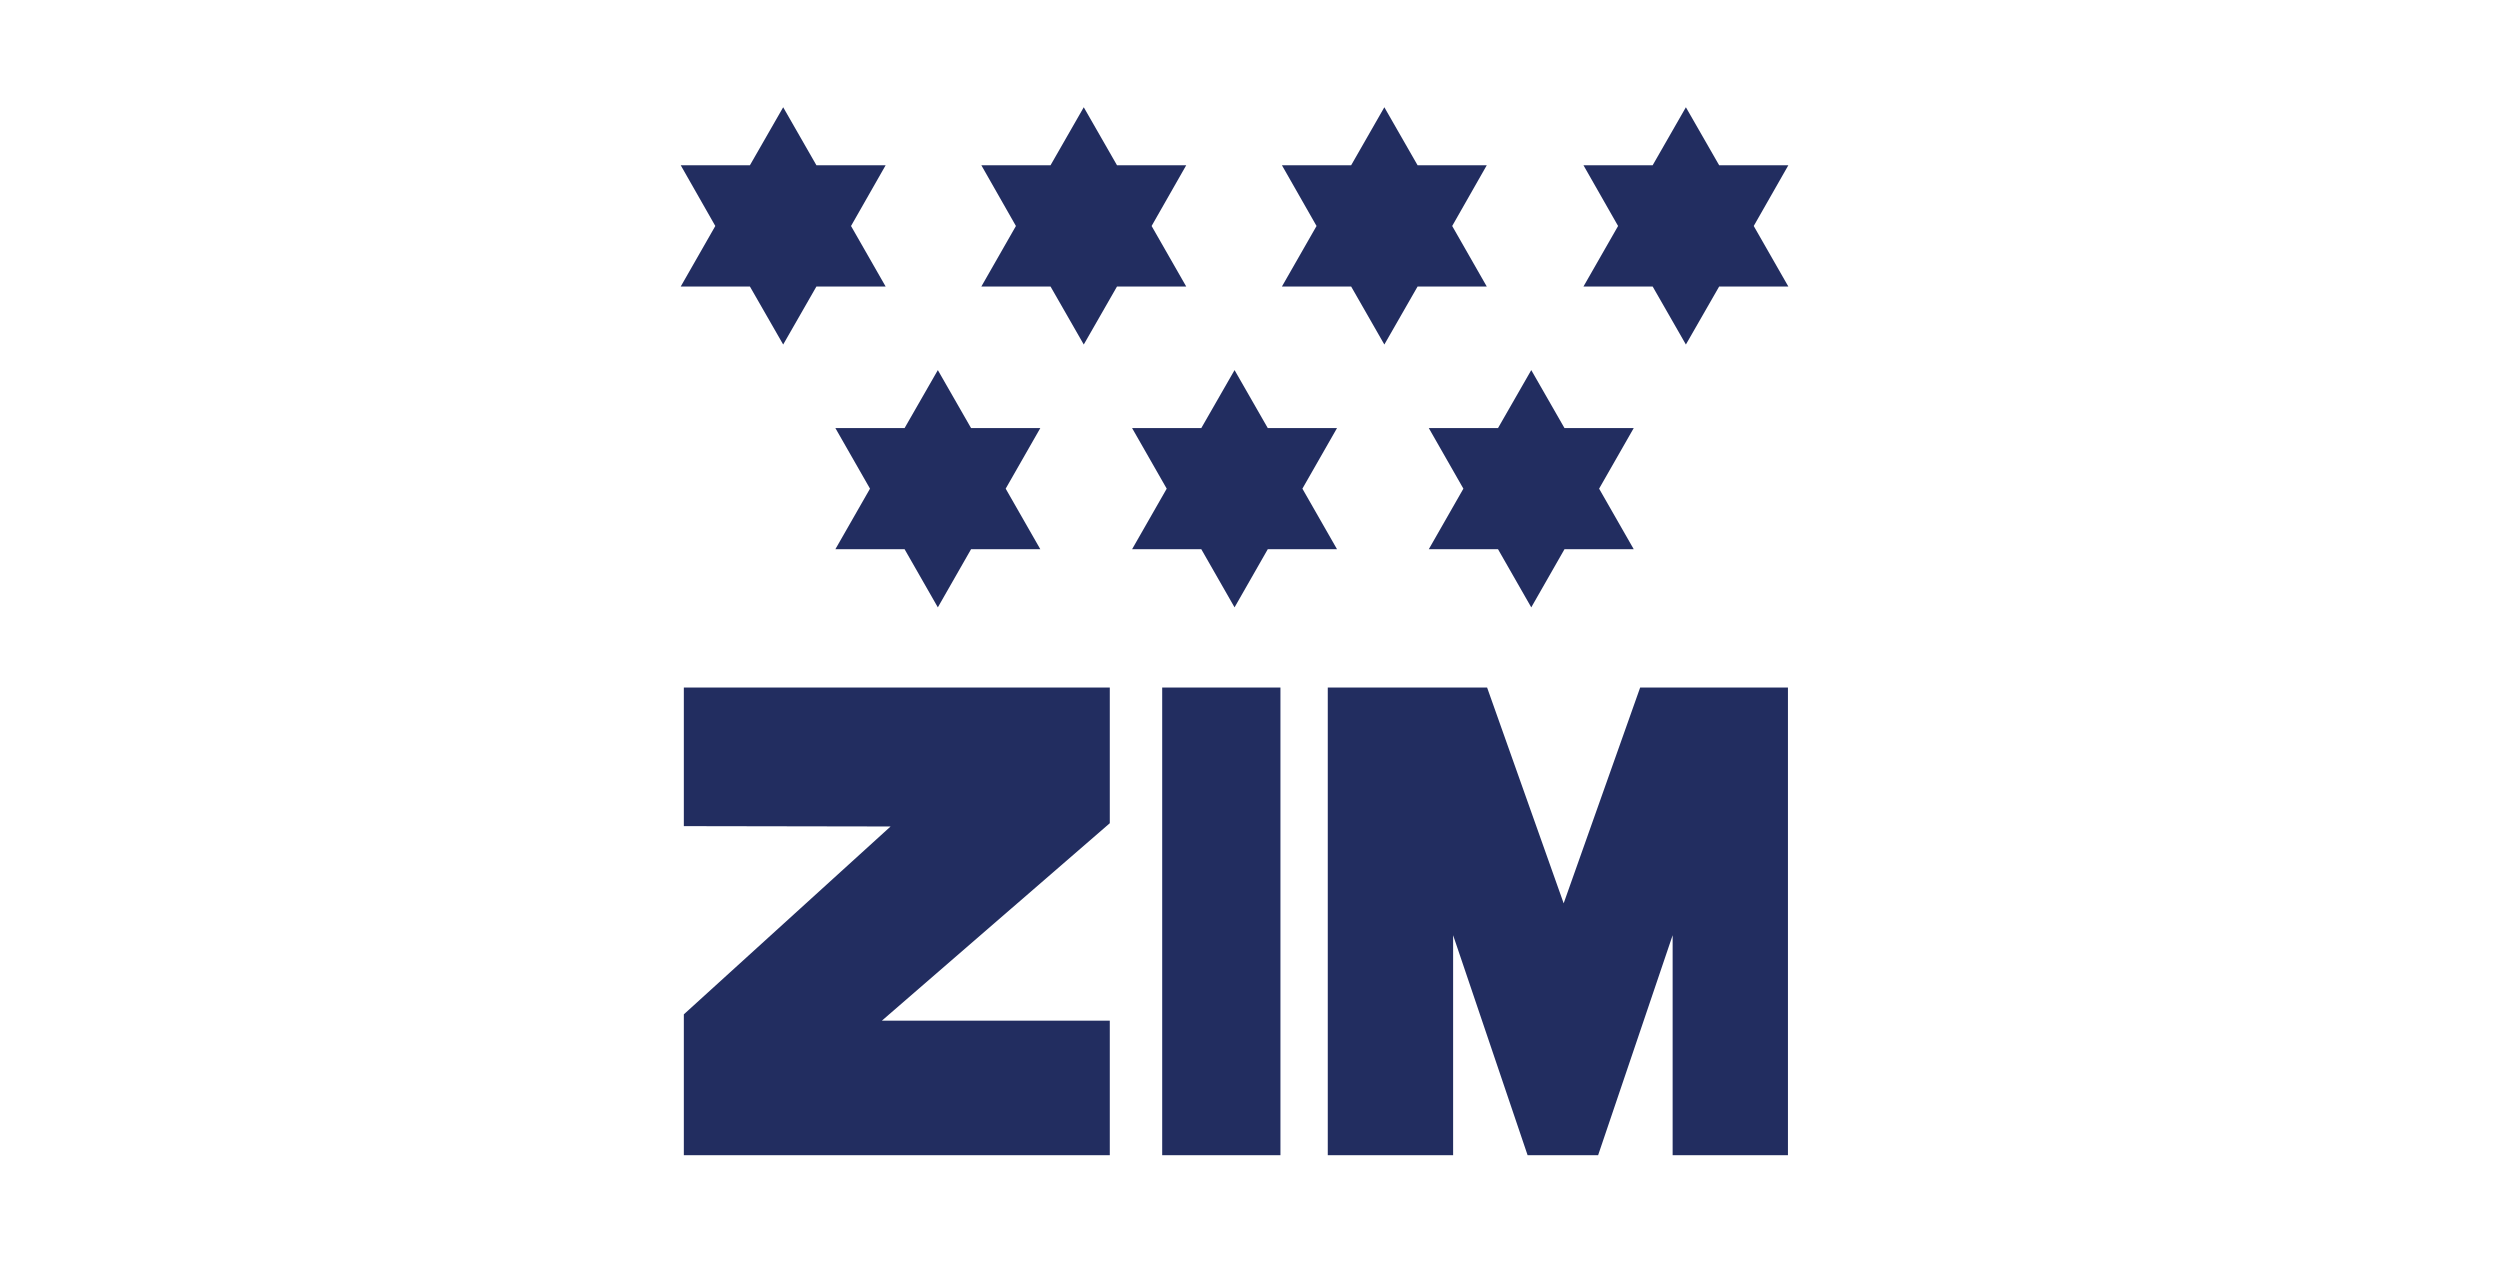 <svg width="73" height="37" viewBox="0 0 73 37" fill="none" xmlns="http://www.w3.org/2000/svg">
<g clip-path="url(#clip0_3799_4760)">
<path fill-rule="evenodd" clip-rule="evenodd" d="M22.869 3.132L21.898 4.825H19.877L20.887 6.599L19.877 8.367H21.898L22.869 10.06L23.839 8.367H25.861L24.85 6.599L25.861 4.825H23.839L22.869 3.132ZM31.646 3.132L30.676 4.825H28.655L29.665 6.599L28.655 8.367H30.676L31.646 10.06L32.616 8.367H34.638L33.627 6.599L34.638 4.825H32.616L31.646 3.132ZM40.423 3.132L39.454 4.825H37.432L38.443 6.599L37.432 8.367H39.454L40.423 10.06L41.393 8.367H43.414L42.404 6.599L43.414 4.825H41.393L40.423 3.132ZM49.228 3.132L48.258 4.825H46.237L47.248 6.599L46.237 8.367H48.258L49.228 10.06L50.199 8.367H52.22L51.209 6.599L52.22 4.825H50.199L49.228 3.132ZM27.385 10.807L26.414 12.5H24.393L25.404 14.269L24.393 16.037H26.414L27.385 17.735L28.355 16.037H30.377L29.366 14.269L30.377 12.5H28.355L27.385 10.807ZM36.049 10.807L35.078 12.5H33.057L34.068 14.269L33.057 16.037H35.078L36.049 17.735L37.019 16.037H39.041L38.03 14.269L39.041 12.5H37.019L36.049 10.807ZM44.713 10.807L43.742 12.5H41.721L42.731 14.269L41.721 16.037H43.742L44.713 17.735L45.683 16.037H47.705L46.694 14.269L47.705 12.5H45.683L44.713 10.807ZM19.968 20.075V24.123L26.005 24.133L19.968 29.619V33.732H32.406V29.804H25.75L32.406 24.038V20.075H19.968ZM33.936 20.075V33.732H37.389V20.075H33.936ZM38.771 20.075V33.732H42.431V27.309L44.606 33.732H46.665L48.841 27.309V33.732H52.208V20.075H47.893L45.659 26.377L43.423 20.075H38.771Z" fill="#222D60"/>
</g>
<defs>
<clipPath id="clip0_3799_4760">
<rect width="32.64" height="30.6" fill="white" transform="translate(19.729 3.132)"/>
</clipPath>
</defs>
</svg>
